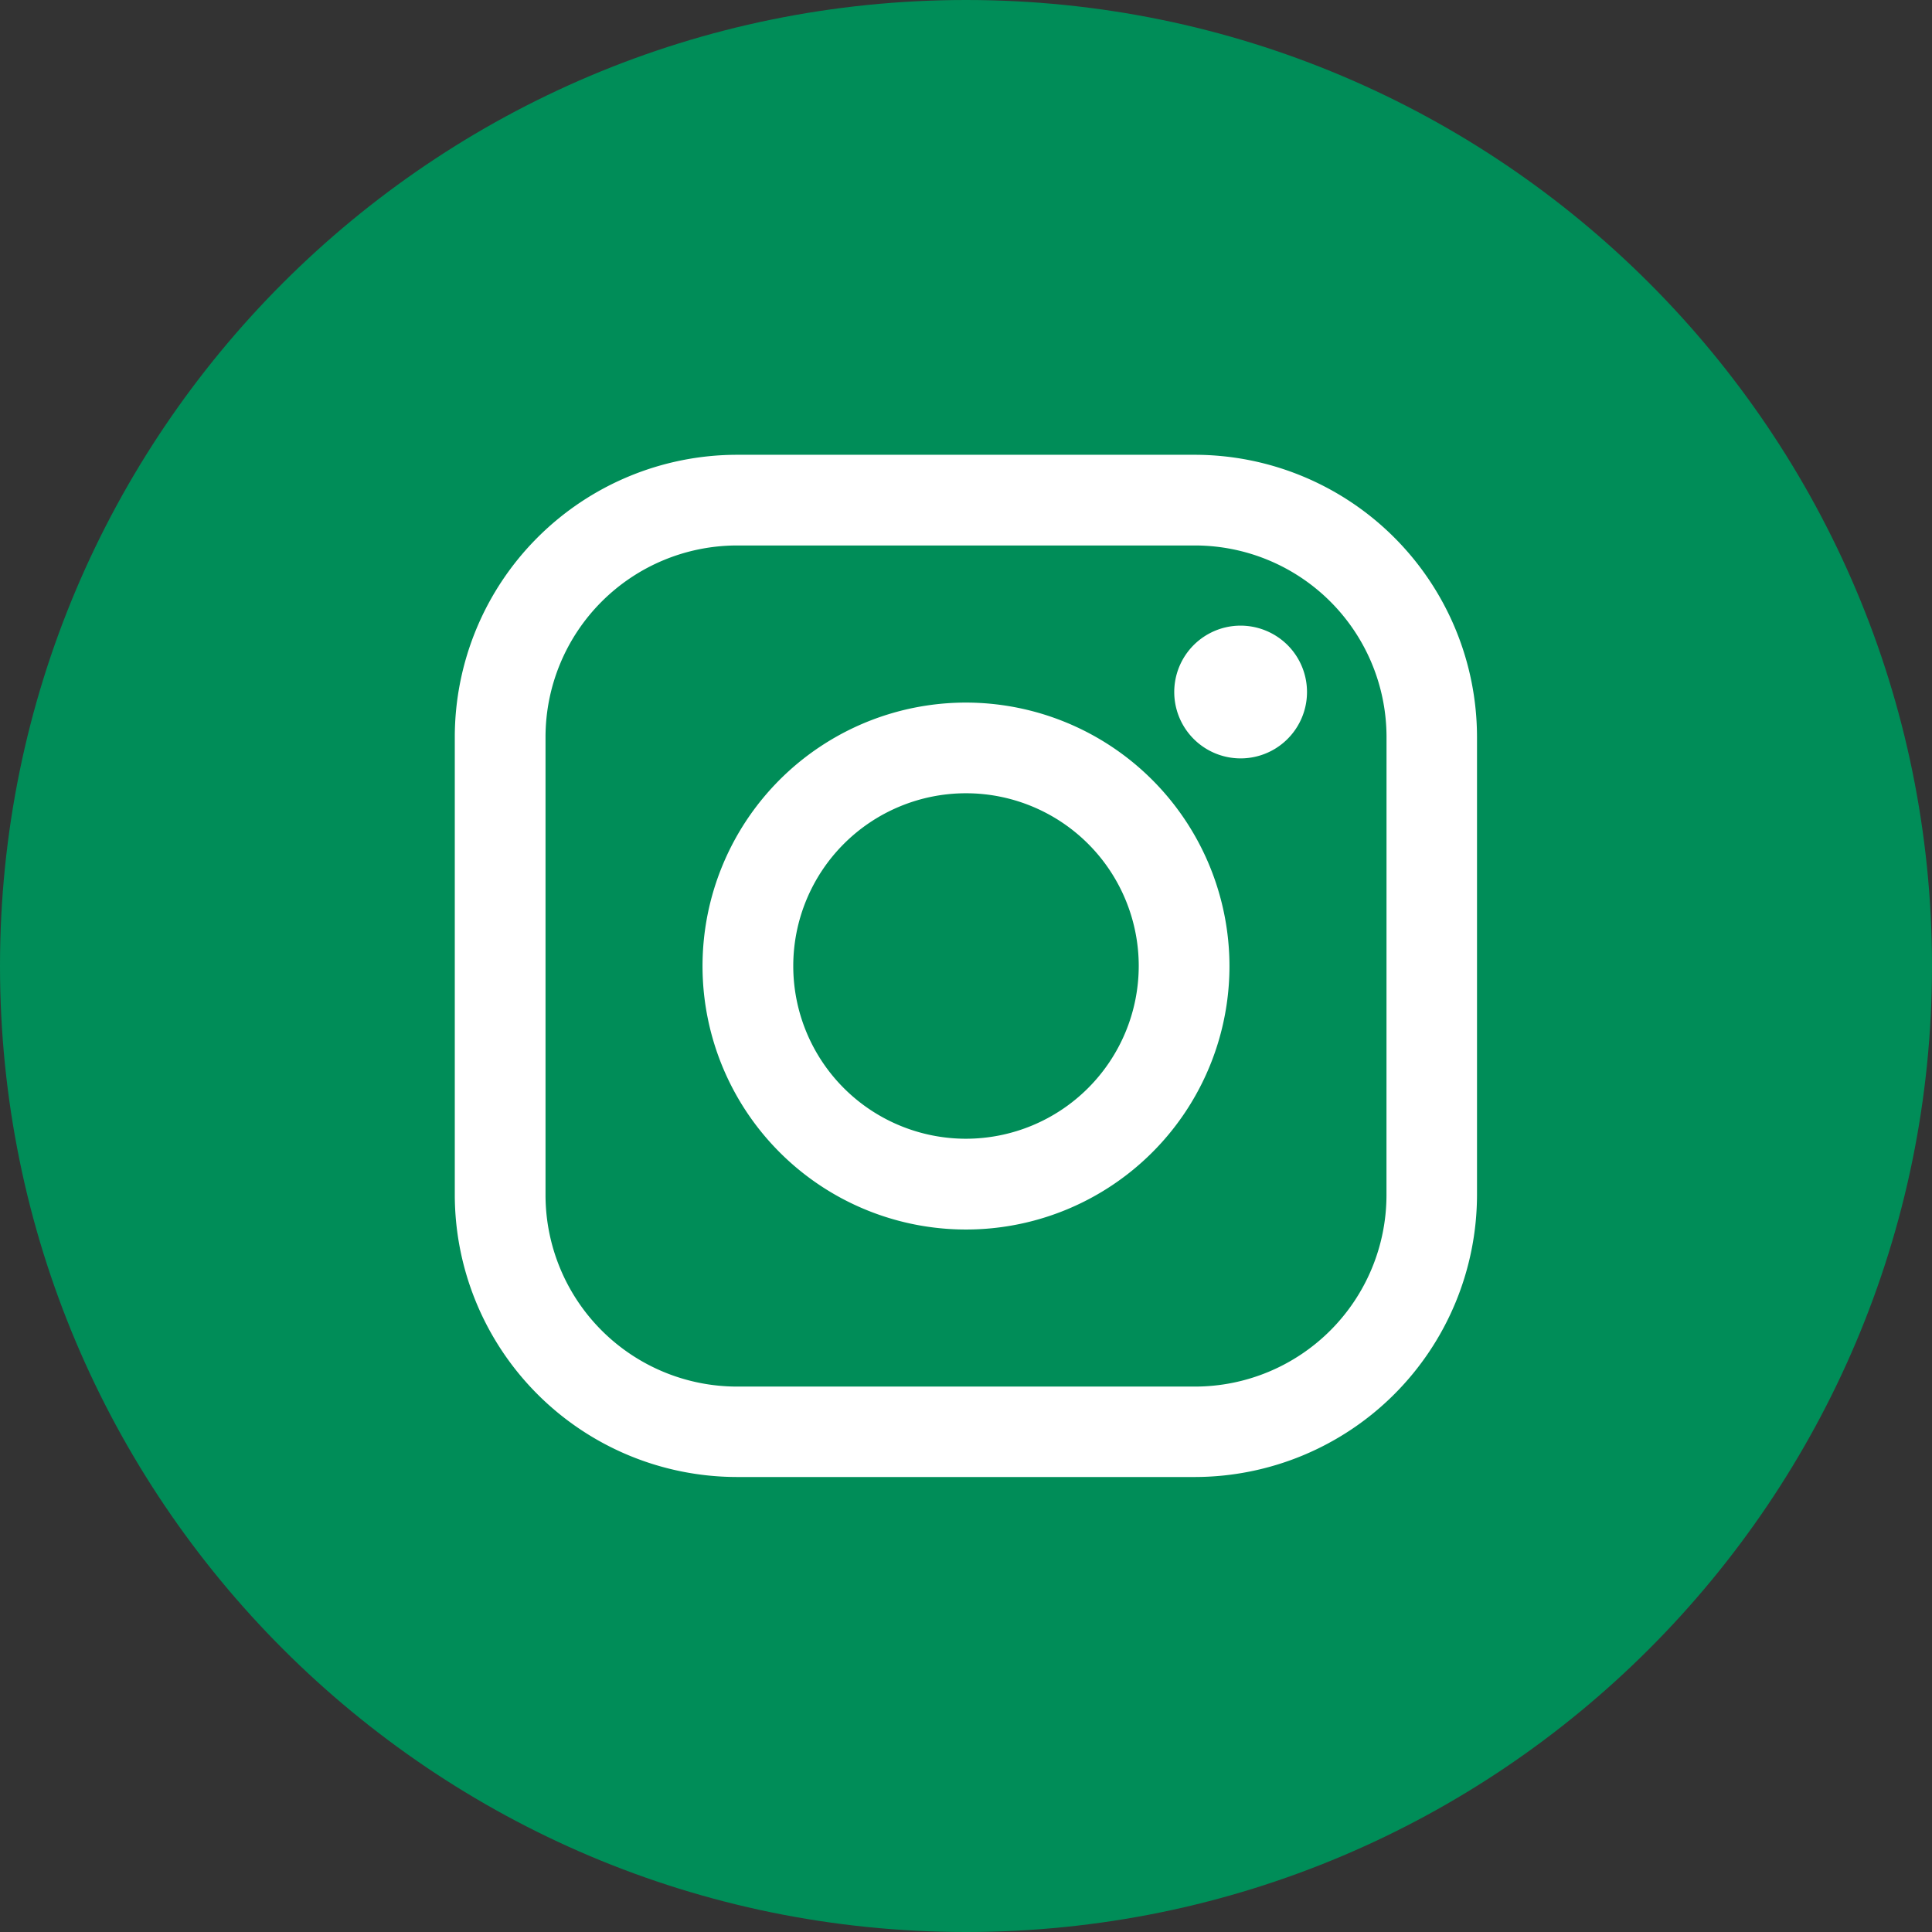 <svg id="Layer_1" data-name="Layer 1" xmlns="http://www.w3.org/2000/svg" viewBox="0 0 378.38 378.38"><rect x="0" y="0" width="378.38" height="378.38" fill="#333333" stroke="none"/><defs><style>.cls-1{fill:#008D58;fill-rule:evenodd;}.cls-2{fill:#fff;}</style></defs><title>B2Run_Website_Button_Instagram</title><path class="cls-1" d="M379.11,189.92c0,104.48-84.71,189.19-189.19,189.19S.73,294.4.73,189.92,85.43.73,189.92.73,379.11,85.43,379.11,189.92Z" transform="translate(-0.73 -0.73)"/><path class="cls-2" d="M234.78,89.8H145.06A55.32,55.32,0,0,0,89.8,145.06v89.73A55.32,55.32,0,0,0,145.06,290h89.73A55.33,55.33,0,0,0,290,234.78V145.06A55.32,55.32,0,0,0,234.78,89.8Zm37.49,145a37.53,37.53,0,0,1-37.49,37.49H145.06a37.53,37.53,0,0,1-37.49-37.49V145.06a37.54,37.54,0,0,1,37.49-37.5h89.73a37.54,37.54,0,0,1,37.49,37.5Zm0,0" transform="translate(-0.73 -0.73)"/><path class="cls-2" d="M189.92,138.33a51.6,51.6,0,1,0,51.6,51.59,51.66,51.66,0,0,0-51.6-51.59Zm0,85.42a33.83,33.83,0,1,1,33.83-33.83,33.87,33.87,0,0,1-33.83,33.83Zm0,0" transform="translate(-0.73 -0.73)"/><path class="cls-2" d="M243.69,123.26a13,13,0,1,0,9.21,3.81,13.07,13.07,0,0,0-9.21-3.81Zm0,0" transform="translate(-0.73 -0.73)"/></svg>